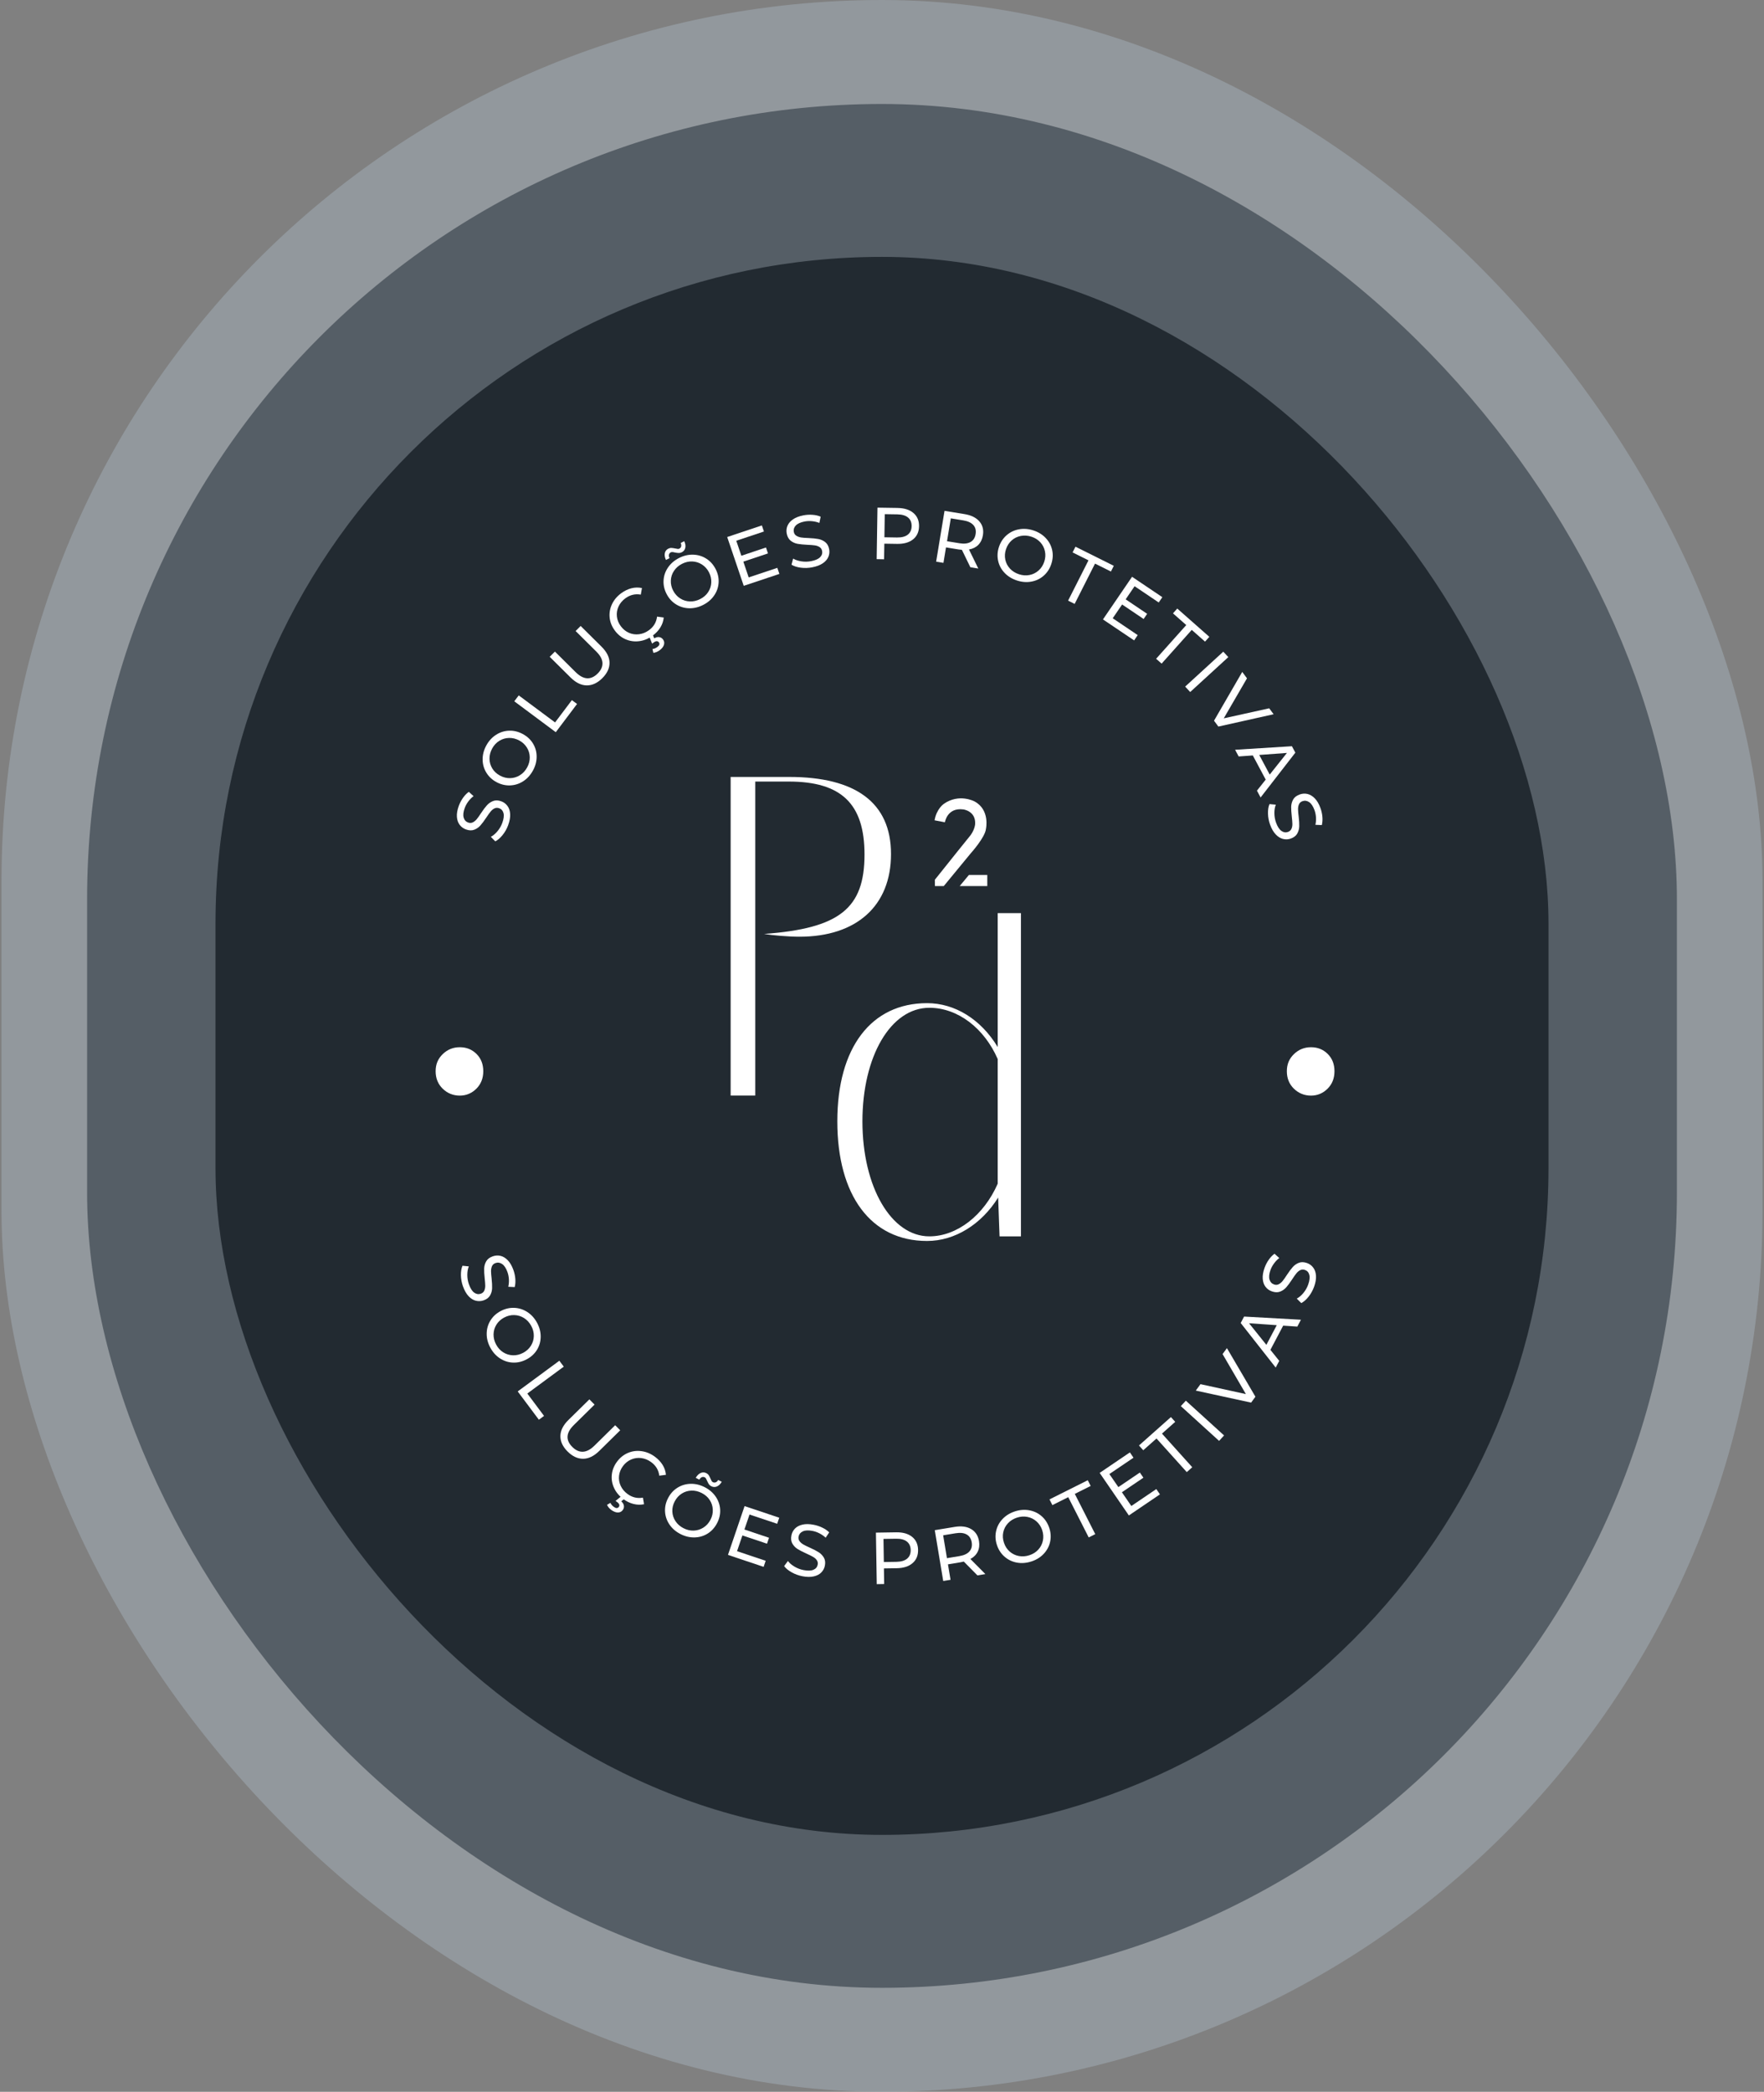 <svg width="248" height="294" viewBox="0 0 248 294" fill="none" xmlns="http://www.w3.org/2000/svg">
<rect x="0" y="0" width="248" height="294" fill="#808080" stroke="none"/>
<rect x="0.211" width="247.579" height="294" rx="123.789" fill="#A4B0BB" fill-opacity="0.5"/>
<rect x="12.246" y="14.614" width="223.509" height="264.772" rx="111.754" fill="#2D3741" fill-opacity="0.6"/>
<rect x="30.298" y="36.105" width="187.404" height="221.789" rx="93.702" fill="#222A31"/>
<g clip-path="url(#clip0_92_443)">
<path d="M71.45 115.96C71.262 116.471 71.002 116.937 70.665 117.356C70.329 117.775 69.987 118.073 69.634 118.25L69.004 117.618C69.333 117.446 69.645 117.182 69.94 116.829C70.235 116.475 70.46 116.086 70.615 115.659C70.822 115.096 70.88 114.64 70.79 114.293C70.7 113.944 70.496 113.712 70.179 113.598C69.944 113.513 69.725 113.521 69.522 113.62C69.318 113.718 69.137 113.865 68.978 114.061C68.817 114.256 68.613 114.541 68.365 114.915C68.054 115.382 67.779 115.75 67.541 116.018C67.303 116.287 67.013 116.487 66.674 116.617C66.334 116.748 65.945 116.735 65.507 116.576C65.143 116.443 64.848 116.227 64.623 115.929C64.399 115.631 64.269 115.258 64.236 114.806C64.203 114.353 64.292 113.839 64.503 113.26C64.651 112.859 64.848 112.484 65.095 112.134C65.342 111.783 65.614 111.503 65.913 111.295L66.577 111.897C66.29 112.117 66.04 112.371 65.826 112.661C65.614 112.953 65.45 113.252 65.337 113.561C65.135 114.113 65.085 114.562 65.186 114.911C65.286 115.259 65.497 115.491 65.817 115.606C66.05 115.691 66.269 115.683 66.473 115.581C66.677 115.478 66.863 115.327 67.029 115.128C67.195 114.928 67.395 114.644 67.632 114.28C67.942 113.815 68.216 113.449 68.455 113.184C68.694 112.918 68.982 112.718 69.32 112.586C69.656 112.453 70.039 112.465 70.467 112.621C70.826 112.75 71.118 112.966 71.342 113.271C71.567 113.573 71.695 113.953 71.722 114.41C71.75 114.867 71.658 115.382 71.447 115.958L71.45 115.96Z" fill="white"/>
<path d="M74.923 108.3C74.573 108.943 74.115 109.445 73.551 109.808C72.988 110.171 72.376 110.364 71.714 110.388C71.052 110.412 70.415 110.258 69.8 109.927C69.182 109.595 68.705 109.145 68.366 108.582C68.026 108.019 67.854 107.403 67.852 106.736C67.848 106.067 68.022 105.41 68.373 104.769C68.721 104.133 69.178 103.633 69.745 103.273C70.311 102.911 70.92 102.718 71.577 102.697C72.233 102.673 72.872 102.829 73.497 103.166C74.12 103.501 74.599 103.949 74.937 104.508C75.275 105.065 75.445 105.677 75.445 106.346C75.446 107.014 75.273 107.667 74.925 108.303L74.923 108.3ZM74.11 107.862C74.366 107.394 74.488 106.917 74.479 106.43C74.47 105.942 74.335 105.491 74.076 105.072C73.819 104.655 73.459 104.321 72.999 104.073C72.534 103.823 72.055 103.705 71.562 103.717C71.07 103.73 70.615 103.865 70.197 104.122C69.78 104.38 69.444 104.742 69.189 105.21C68.936 105.676 68.813 106.156 68.819 106.647C68.825 107.14 68.957 107.596 69.214 108.013C69.472 108.431 69.833 108.765 70.299 109.014C70.76 109.263 71.238 109.381 71.733 109.368C72.226 109.356 72.681 109.217 73.1 108.953C73.52 108.691 73.858 108.327 74.111 107.86L74.11 107.862Z" fill="white"/>
<path d="M72.303 98.567L72.929 97.737L78.037 101.537L80.401 98.402L81.127 98.942L78.137 102.909L72.303 98.567Z" fill="white"/>
<path d="M84.677 95.32C83.988 96.004 83.257 96.341 82.481 96.331C81.707 96.321 80.951 95.95 80.213 95.218L77.282 92.312L78.018 91.581L80.919 94.459C82.025 95.555 83.061 95.621 84.028 94.661C84.499 94.192 84.723 93.699 84.701 93.181C84.678 92.662 84.387 92.125 83.826 91.569L80.924 88.69L81.635 87.981L84.567 90.888C85.31 91.624 85.685 92.376 85.693 93.143C85.702 93.91 85.364 94.635 84.675 95.32H84.677Z" fill="white"/>
<path d="M91.749 89.343C91.161 89.773 90.537 90.03 89.874 90.116C89.211 90.203 88.577 90.117 87.973 89.859C87.368 89.602 86.858 89.19 86.439 88.623C86.019 88.056 85.776 87.449 85.71 86.801C85.644 86.152 85.753 85.524 86.039 84.919C86.324 84.313 86.76 83.798 87.344 83.37C87.805 83.035 88.279 82.806 88.773 82.68C89.268 82.555 89.76 82.545 90.251 82.65L90.09 83.574C89.308 83.435 88.586 83.606 87.925 84.088C87.49 84.407 87.168 84.792 86.96 85.242C86.751 85.694 86.674 86.163 86.727 86.65C86.782 87.136 86.964 87.589 87.278 88.011C87.589 88.432 87.971 88.742 88.422 88.941C88.874 89.138 89.348 89.204 89.843 89.142C90.339 89.08 90.805 88.889 91.241 88.571C91.897 88.096 92.276 87.46 92.377 86.666L93.314 86.793C93.266 87.289 93.107 87.754 92.839 88.189C92.572 88.624 92.209 89.008 91.749 89.343ZM92.736 91.394C92.445 91.607 92.15 91.728 91.856 91.756L91.728 91.221C91.966 91.191 92.192 91.099 92.403 90.945C92.715 90.717 92.789 90.492 92.625 90.272C92.553 90.173 92.456 90.122 92.333 90.12C92.212 90.118 92.07 90.177 91.908 90.296L91.68 90.459L91.287 89.49L91.749 89.154L91.974 89.72C92.227 89.57 92.461 89.513 92.68 89.546C92.899 89.579 93.078 89.689 93.216 89.877C93.388 90.113 93.428 90.367 93.339 90.642C93.25 90.916 93.048 91.168 92.736 91.395V91.394Z" fill="white"/>
<path d="M98.876 85.013C98.224 85.348 97.561 85.507 96.886 85.49C96.213 85.473 95.597 85.29 95.038 84.94C94.479 84.591 94.039 84.107 93.718 83.488C93.395 82.868 93.254 82.233 93.29 81.578C93.327 80.924 93.534 80.318 93.912 79.765C94.289 79.211 94.803 78.767 95.454 78.432C96.103 78.099 96.763 77.941 97.435 77.958C98.108 77.975 98.722 78.156 99.277 78.505C99.834 78.851 100.274 79.337 100.601 79.962C100.925 80.587 101.069 81.226 101.031 81.878C100.994 82.528 100.787 83.129 100.411 83.683C100.035 84.237 99.523 84.681 98.874 85.013H98.876ZM98.45 84.193C98.927 83.949 99.297 83.622 99.564 83.213C99.832 82.805 99.978 82.356 100 81.866C100.024 81.377 99.915 80.9 99.675 80.436C99.432 79.971 99.103 79.606 98.688 79.341C98.273 79.076 97.819 78.934 97.329 78.913C96.838 78.893 96.353 79.006 95.877 79.249C95.402 79.492 95.03 79.82 94.757 80.232C94.483 80.643 94.334 81.092 94.313 81.582C94.289 82.072 94.398 82.549 94.641 83.014C94.882 83.478 95.209 83.842 95.625 84.107C96.04 84.372 96.496 84.514 96.992 84.532C97.489 84.549 97.974 84.436 98.449 84.193H98.45ZM95.857 77.619C95.709 77.694 95.564 77.728 95.424 77.723C95.285 77.718 95.102 77.695 94.879 77.654C94.742 77.617 94.629 77.596 94.541 77.591C94.453 77.585 94.373 77.599 94.305 77.632C94.17 77.702 94.085 77.811 94.051 77.958C94.016 78.103 94.043 78.266 94.131 78.447L93.628 78.704C93.464 78.354 93.41 78.037 93.467 77.751C93.524 77.464 93.687 77.252 93.954 77.114C94.102 77.038 94.25 77.005 94.398 77.012C94.545 77.02 94.725 77.045 94.937 77.089C95.088 77.122 95.202 77.143 95.284 77.152C95.365 77.16 95.44 77.146 95.509 77.111C95.644 77.041 95.729 76.936 95.765 76.793C95.8 76.65 95.777 76.491 95.696 76.316L96.193 76.062C96.355 76.398 96.404 76.71 96.344 76.992C96.284 77.274 96.123 77.482 95.857 77.619Z" fill="white"/>
<path d="M109.284 79.81L109.574 80.663L104.561 82.338L102.237 75.478L107.111 73.85L107.401 74.703L103.513 76L104.226 78.109L107.689 76.952L107.969 77.783L104.506 78.939L105.257 81.156L109.284 79.811V79.81Z" fill="white"/>
<path d="M114.193 79.735C113.654 79.84 113.118 79.859 112.584 79.788C112.051 79.718 111.614 79.579 111.278 79.368L111.504 78.507C111.823 78.697 112.209 78.827 112.666 78.897C113.122 78.967 113.574 78.959 114.025 78.872C114.617 78.76 115.04 78.576 115.295 78.319C115.548 78.064 115.643 77.771 115.581 77.441C115.533 77.197 115.413 77.013 115.223 76.891C115.033 76.768 114.813 76.689 114.561 76.654C114.31 76.617 113.961 76.59 113.51 76.571C112.948 76.545 112.49 76.5 112.135 76.435C111.779 76.372 111.457 76.227 111.17 76.005C110.884 75.782 110.695 75.445 110.606 74.992C110.533 74.61 110.566 74.248 110.709 73.904C110.85 73.561 111.106 73.257 111.481 72.999C111.855 72.738 112.345 72.549 112.954 72.431C113.377 72.35 113.801 72.325 114.229 72.357C114.658 72.386 115.041 72.475 115.376 72.619L115.196 73.497C114.859 73.365 114.509 73.284 114.149 73.252C113.789 73.219 113.446 73.234 113.12 73.296C112.54 73.408 112.125 73.597 111.876 73.862C111.628 74.126 111.536 74.426 111.601 74.758C111.649 74.999 111.769 75.181 111.963 75.302C112.155 75.423 112.38 75.504 112.638 75.544C112.896 75.582 113.243 75.609 113.677 75.621C114.241 75.645 114.7 75.691 115.052 75.758C115.404 75.825 115.723 75.968 116.008 76.186C116.295 76.404 116.482 76.736 116.57 77.183C116.642 77.555 116.606 77.914 116.462 78.262C116.318 78.611 116.054 78.914 115.672 79.174C115.292 79.432 114.8 79.617 114.194 79.734L114.193 79.735Z" fill="white"/>
<path d="M126.205 71.395C127.149 71.41 127.889 71.647 128.423 72.104C128.958 72.561 129.219 73.182 129.207 73.966C129.194 74.754 128.914 75.368 128.365 75.808C127.819 76.246 127.073 76.458 126.129 76.442L124.328 76.414L124.292 78.606L123.25 78.588L123.363 71.349L126.206 71.392L126.205 71.395ZM126.11 75.543C126.769 75.553 127.274 75.422 127.624 75.148C127.976 74.874 128.156 74.475 128.165 73.95C128.172 73.428 128.005 73.024 127.662 72.738C127.32 72.454 126.818 72.305 126.159 72.294L124.389 72.267L124.338 75.515L126.109 75.543H126.11Z" fill="white"/>
<path d="M136.422 79.726L135.232 77.278C135.036 77.261 134.883 77.245 134.773 77.228L132.998 76.937L132.639 79.11L131.611 78.942L132.791 71.799L135.595 72.257C136.529 72.408 137.225 72.749 137.685 73.278C138.147 73.807 138.314 74.459 138.186 75.235C138.095 75.788 137.88 76.234 137.544 76.577C137.206 76.919 136.769 77.138 136.23 77.231L137.539 79.909L136.421 79.726H136.422ZM134.888 76.353C135.54 76.458 136.061 76.4 136.45 76.177C136.84 75.954 137.076 75.585 137.161 75.067C137.247 74.55 137.14 74.126 136.841 73.795C136.545 73.463 136.07 73.243 135.418 73.138L133.673 72.853L133.142 76.068L134.887 76.353H134.888Z" fill="white"/>
<path d="M142.96 81.584C142.261 81.354 141.682 80.995 141.223 80.507C140.763 80.02 140.464 79.456 140.325 78.813C140.186 78.172 140.226 77.52 140.445 76.862C140.668 76.199 141.027 75.652 141.523 75.222C142.021 74.79 142.601 74.514 143.262 74.394C143.925 74.272 144.606 74.326 145.305 74.557C145.997 74.785 146.573 75.144 147.031 75.634C147.489 76.124 147.788 76.687 147.926 77.323C148.064 77.96 148.022 78.613 147.798 79.282C147.575 79.948 147.217 80.496 146.722 80.925C146.229 81.355 145.653 81.629 144.991 81.747C144.329 81.867 143.652 81.812 142.96 81.584ZM143.252 80.71C143.759 80.877 144.253 80.913 144.736 80.817C145.218 80.723 145.642 80.514 146.009 80.188C146.377 79.862 146.644 79.453 146.809 78.957C146.976 78.459 147.009 77.969 146.909 77.49C146.81 77.009 146.597 76.589 146.268 76.228C145.939 75.867 145.522 75.602 145.014 75.434C144.508 75.268 144.011 75.231 143.521 75.324C143.032 75.416 142.602 75.626 142.234 75.953C141.867 76.279 141.6 76.691 141.434 77.189C141.268 77.684 141.235 78.172 141.334 78.651C141.434 79.13 141.651 79.551 141.987 79.915C142.325 80.28 142.746 80.544 143.252 80.71Z" fill="white"/>
<path d="M153.029 78.755L150.795 77.642L151.2 76.839L156.589 79.525L156.184 80.327L153.949 79.215L151.084 84.88L150.164 84.419L153.029 78.754V78.755Z" fill="white"/>
<path d="M159.952 89.261L159.444 90.007L155.065 87.06L159.156 81.068L163.413 83.933L162.905 84.679L159.512 82.394L158.255 84.235L161.279 86.273L160.782 86.999L157.758 84.961L156.437 86.895L159.952 89.264V89.261Z" fill="white"/>
<path d="M166.776 87.853L164.909 86.205L165.512 85.532L170.019 89.506L169.416 90.179L167.548 88.531L163.311 93.27L162.538 92.59L166.776 87.852V87.853Z" fill="white"/>
<path d="M171.98 91.594L172.688 92.356L167.33 97.263L166.621 96.501L171.98 91.594Z" fill="white"/>
<path d="M179.054 100.386L171.29 102.119L170.679 101.294L174.647 94.439L175.314 95.338L172.046 100.963L178.438 99.552L179.056 100.385L179.054 100.386Z" fill="white"/>
<path d="M177.946 109.575L176.132 106.177L174.144 106.32L173.642 105.379L181.629 104.882L182.113 105.784L177.227 112.085L176.714 111.124L177.947 109.573L177.946 109.575ZM178.508 108.866L180.929 105.824L177.035 106.109L178.508 108.866Z" fill="white"/>
<path d="M178.569 115.931C178.381 115.419 178.281 114.896 178.266 114.361C178.252 113.827 178.322 113.379 178.477 113.016L179.369 113.096C179.228 113.441 179.16 113.844 179.164 114.301C179.168 114.76 179.248 115.202 179.403 115.629C179.609 116.192 179.86 116.577 180.154 116.785C180.448 116.994 180.755 117.042 181.074 116.928C181.309 116.843 181.472 116.698 181.564 116.492C181.656 116.288 181.7 116.059 181.694 115.805C181.69 115.552 181.662 115.205 181.61 114.761C181.548 114.204 181.52 113.747 181.526 113.39C181.536 113.031 181.628 112.693 181.801 112.376C181.977 112.06 182.283 111.823 182.721 111.664C183.086 111.531 183.451 111.507 183.816 111.592C184.181 111.677 184.523 111.882 184.842 112.208C185.161 112.533 185.426 112.982 185.637 113.561C185.785 113.962 185.877 114.375 185.915 114.799C185.952 115.226 185.924 115.615 185.835 115.966L184.932 115.928C185.01 115.576 185.038 115.222 185.012 114.863C184.985 114.504 184.916 114.17 184.804 113.861C184.601 113.309 184.349 112.933 184.045 112.733C183.742 112.533 183.431 112.49 183.111 112.606C182.877 112.69 182.715 112.836 182.624 113.041C182.533 113.249 182.488 113.482 182.491 113.742C182.495 114.003 182.524 114.348 182.58 114.774C182.644 115.332 182.672 115.788 182.66 116.143C182.649 116.499 182.557 116.835 182.385 117.149C182.214 117.465 181.914 117.699 181.485 117.855C181.125 117.984 180.761 118.005 180.392 117.916C180.026 117.829 179.683 117.62 179.364 117.287C179.045 116.956 178.78 116.502 178.569 115.927V115.931Z" fill="white"/>
<path d="M65.095 180.816C64.91 180.304 64.811 179.781 64.8 179.246C64.79 178.712 64.862 178.264 65.021 177.901L65.91 177.99C65.769 178.332 65.7 178.732 65.7 179.19C65.7 179.649 65.775 180.094 65.93 180.52C66.132 181.085 66.379 181.473 66.672 181.682C66.967 181.893 67.273 181.943 67.595 181.832C67.83 181.747 67.993 181.602 68.085 181.398C68.177 181.194 68.222 180.965 68.221 180.711C68.218 180.458 68.192 180.111 68.143 179.667C68.082 179.111 68.056 178.654 68.069 178.296C68.081 177.938 68.174 177.599 68.353 177.283C68.53 176.966 68.838 176.73 69.276 176.576C69.642 176.447 70.007 176.424 70.371 176.51C70.734 176.598 71.074 176.804 71.391 177.132C71.709 177.459 71.97 177.913 72.178 178.492C72.322 178.893 72.413 179.307 72.448 179.735C72.482 180.161 72.454 180.549 72.361 180.899L71.458 180.855C71.539 180.503 71.567 180.149 71.545 179.79C71.522 179.433 71.455 179.1 71.344 178.791C71.146 178.238 70.896 177.859 70.594 177.657C70.291 177.453 69.98 177.408 69.66 177.522C69.426 177.606 69.264 177.75 69.17 177.956C69.08 178.164 69.034 178.397 69.034 178.656C69.036 178.916 69.062 179.26 69.114 179.691C69.173 180.246 69.196 180.702 69.184 181.057C69.173 181.413 69.08 181.748 68.906 182.061C68.731 182.376 68.429 182.609 67.998 182.762C67.638 182.889 67.273 182.906 66.905 182.817C66.538 182.729 66.197 182.517 65.882 182.183C65.567 181.849 65.306 181.395 65.098 180.817L65.095 180.816Z" fill="white"/>
<path d="M68.936 189.415C68.587 188.771 68.415 188.115 68.422 187.447C68.427 186.781 68.601 186.166 68.945 185.603C69.288 185.043 69.768 184.598 70.384 184.271C71.004 183.942 71.645 183.79 72.305 183.818C72.966 183.845 73.577 184.042 74.139 184.406C74.702 184.77 75.158 185.275 75.506 185.919C75.85 186.557 76.02 187.21 76.014 187.878C76.009 188.547 75.836 189.16 75.494 189.717C75.153 190.274 74.67 190.72 74.043 191.052C73.42 191.383 72.78 191.536 72.122 191.51C71.466 191.484 70.856 191.288 70.293 190.922C69.732 190.555 69.28 190.053 68.934 189.415H68.936ZM69.753 188.979C70.005 189.448 70.339 189.812 70.754 190.072C71.171 190.333 71.625 190.47 72.118 190.486C72.61 190.501 73.089 190.384 73.552 190.138C74.019 189.889 74.382 189.556 74.642 189.142C74.901 188.726 75.037 188.274 75.047 187.787C75.059 187.3 74.941 186.823 74.689 186.355C74.436 185.887 74.1 185.521 73.683 185.256C73.264 184.99 72.808 184.85 72.316 184.834C71.822 184.817 71.343 184.933 70.876 185.182C70.413 185.429 70.052 185.76 69.792 186.176C69.532 186.593 69.398 187.047 69.389 187.539C69.38 188.032 69.501 188.511 69.753 188.98V188.979Z" fill="white"/>
<path d="M78.637 191.25L79.26 192.081L74.135 195.859L76.487 199.005L75.758 199.541L72.785 195.564L78.638 191.25H78.637Z" fill="white"/>
<path d="M79.793 204.005C79.108 203.319 78.772 202.59 78.785 201.822C78.8 201.052 79.177 200.304 79.916 199.575L82.859 196.681L83.592 197.415L80.68 200.283C79.571 201.373 79.496 202.401 80.458 203.365C80.928 203.836 81.425 204.062 81.948 204.041C82.471 204.022 83.012 203.736 83.576 203.182L86.488 200.314L87.196 201.027L84.254 203.922C83.51 204.656 82.751 205.024 81.978 205.028C81.206 205.032 80.478 204.69 79.793 204.004V204.005Z" fill="white"/>
<path d="M87.63 210.686C87.044 210.255 86.611 209.737 86.332 209.135C86.052 208.531 85.947 207.905 86.015 207.257C86.083 206.608 86.327 206.002 86.748 205.436C87.171 204.869 87.683 204.458 88.287 204.205C88.892 203.95 89.525 203.868 90.191 203.96C90.858 204.05 91.484 204.31 92.069 204.739C92.527 205.076 92.889 205.46 93.156 205.89C93.423 206.321 93.579 206.786 93.623 207.284L92.689 207.406C92.591 206.622 92.213 205.988 91.555 205.505C91.119 205.187 90.654 204.996 90.158 204.931C89.661 204.868 89.187 204.934 88.734 205.13C88.282 205.325 87.898 205.633 87.583 206.055C87.272 206.475 87.087 206.928 87.03 207.415C86.974 207.901 87.05 208.37 87.258 208.823C87.467 209.276 87.789 209.661 88.225 209.98C88.877 210.461 89.599 210.632 90.39 210.494L90.546 211.418C90.055 211.519 89.56 211.507 89.061 211.38C88.562 211.254 88.085 211.025 87.627 210.69L87.63 210.686ZM85.949 212.229C85.66 212.016 85.458 211.772 85.344 211.501L85.819 211.222C85.916 211.44 86.072 211.625 86.283 211.78C86.595 212.009 86.836 212.015 87.003 211.793C87.075 211.694 87.094 211.587 87.059 211.47C87.026 211.354 86.927 211.236 86.764 211.116L86.539 210.951L87.356 210.291L87.815 210.628L87.341 211.009C87.558 211.203 87.681 211.408 87.713 211.625C87.746 211.844 87.693 212.048 87.554 212.234C87.379 212.47 87.147 212.586 86.856 212.579C86.566 212.575 86.263 212.458 85.951 212.228L85.949 212.229Z" fill="white"/>
<path d="M95.659 215.605C95.004 215.268 94.49 214.822 94.117 214.267C93.742 213.713 93.536 213.109 93.499 212.453C93.463 211.796 93.607 211.16 93.93 210.543C94.254 209.923 94.695 209.439 95.256 209.091C95.817 208.743 96.433 208.564 97.107 208.55C97.779 208.536 98.442 208.696 99.097 209.034C99.743 209.368 100.254 209.812 100.629 210.367C101.005 210.92 101.21 211.523 101.246 212.175C101.281 212.827 101.135 213.465 100.807 214.09C100.48 214.714 100.04 215.198 99.484 215.545C98.928 215.891 98.313 216.07 97.639 216.083C96.967 216.097 96.307 215.938 95.661 215.606L95.659 215.605ZM96.087 214.785C96.56 215.028 97.043 215.142 97.534 215.124C98.025 215.105 98.477 214.965 98.893 214.701C99.308 214.438 99.636 214.075 99.88 213.611C100.123 213.146 100.234 212.669 100.211 212.179C100.19 211.687 100.047 211.238 99.78 210.829C99.513 210.42 99.143 210.094 98.669 209.849C98.194 209.605 97.709 209.49 97.213 209.504C96.716 209.519 96.259 209.659 95.843 209.924C95.428 210.189 95.098 210.555 94.856 211.02C94.613 211.483 94.502 211.96 94.525 212.449C94.547 212.937 94.694 213.387 94.966 213.799C95.238 214.211 95.612 214.54 96.087 214.785ZM99.991 208.887C99.843 208.81 99.731 208.713 99.655 208.597C99.58 208.48 99.496 208.32 99.401 208.113C99.349 207.981 99.3 207.878 99.255 207.805C99.208 207.729 99.152 207.675 99.085 207.639C98.948 207.569 98.811 207.564 98.672 207.619C98.533 207.676 98.414 207.791 98.316 207.964L97.815 207.707C98.006 207.371 98.236 207.146 98.505 207.027C98.776 206.908 99.044 206.916 99.311 207.052C99.459 207.129 99.572 207.23 99.65 207.353C99.728 207.475 99.811 207.636 99.896 207.836C99.955 207.977 100.006 208.082 100.047 208.154C100.09 208.225 100.144 208.278 100.211 208.312C100.346 208.382 100.482 208.39 100.619 208.337C100.758 208.284 100.875 208.174 100.97 208.006L101.47 208.263C101.282 208.589 101.057 208.809 100.79 208.923C100.523 209.035 100.258 209.023 99.992 208.887H99.991Z" fill="white"/>
<path d="M107.648 219.367L107.358 220.22L102.345 218.539L104.68 211.681L109.554 213.314L109.262 214.167L105.376 212.865L104.658 214.971L108.118 216.133L107.834 216.966L104.374 215.805L103.621 218.018L107.645 219.368L107.648 219.367Z" fill="white"/>
<path d="M112.806 221.538C112.267 221.433 111.763 221.249 111.294 220.985C110.825 220.724 110.474 220.433 110.241 220.114L110.774 219.398C110.998 219.692 111.309 219.957 111.705 220.193C112.101 220.428 112.526 220.587 112.975 220.674C113.567 220.788 114.03 220.773 114.362 220.63C114.693 220.487 114.892 220.251 114.957 219.922C115.005 219.678 114.964 219.463 114.832 219.282C114.702 219.098 114.526 218.943 114.306 218.815C114.088 218.688 113.774 218.533 113.365 218.349C112.851 218.117 112.442 217.907 112.136 217.715C111.831 217.524 111.585 217.272 111.402 216.958C111.221 216.643 111.174 216.26 111.264 215.807C111.337 215.428 111.504 215.105 111.764 214.839C112.025 214.572 112.377 214.387 112.823 214.284C113.267 214.18 113.794 214.188 114.401 214.306C114.821 214.387 115.225 214.522 115.612 214.709C116.002 214.896 116.322 215.117 116.577 215.374L116.079 216.125C115.816 215.876 115.523 215.672 115.201 215.509C114.88 215.346 114.558 215.232 114.234 215.17C113.653 215.058 113.196 215.078 112.867 215.233C112.538 215.387 112.339 215.628 112.272 215.959C112.225 216.202 112.269 216.416 112.403 216.602C112.536 216.786 112.715 216.944 112.939 217.073C113.164 217.205 113.477 217.357 113.875 217.532C114.388 217.764 114.796 217.976 115.099 218.169C115.4 218.361 115.642 218.61 115.824 218.92C116.008 219.229 116.055 219.606 115.968 220.051C115.896 220.424 115.727 220.743 115.463 221.012C115.197 221.281 114.84 221.465 114.39 221.564C113.941 221.664 113.413 221.656 112.806 221.539V221.538Z" fill="white"/>
<path d="M125.991 215.366C126.936 215.349 127.683 215.561 128.231 216.001C128.779 216.441 129.059 217.054 129.072 217.839C129.084 218.628 128.824 219.249 128.288 219.705C127.755 220.162 127.016 220.398 126.07 220.413L124.269 220.441L124.305 222.632L123.263 222.65L123.146 215.41L125.989 215.366H125.991ZM126.027 219.514C126.686 219.503 127.188 219.355 127.53 219.07C127.873 218.785 128.04 218.38 128.033 217.855C128.024 217.333 127.843 216.935 127.492 216.66C127.141 216.386 126.637 216.255 125.978 216.266L124.208 216.294L124.258 219.542L126.029 219.514H126.027Z" fill="white"/>
<path d="M137.415 221.419L135.5 219.478C135.31 219.526 135.159 219.558 135.05 219.575L133.274 219.868L133.636 222.04L132.607 222.208L131.42 215.065L134.224 214.604C135.155 214.452 135.925 214.553 136.53 214.908C137.137 215.263 137.507 215.828 137.636 216.602C137.727 217.154 137.667 217.647 137.459 218.079C137.25 218.512 136.906 218.858 136.427 219.116L138.534 221.236L137.413 221.419H137.415ZM134.875 218.711C135.526 218.605 135.998 218.384 136.295 218.049C136.592 217.714 136.697 217.288 136.613 216.77C136.525 216.255 136.287 215.888 135.899 215.669C135.511 215.448 134.994 215.393 134.343 215.499L132.598 215.786L133.131 218.999L134.876 218.711H134.875Z" fill="white"/>
<path d="M145.019 219.456C144.32 219.687 143.641 219.744 142.98 219.626C142.318 219.507 141.738 219.232 141.24 218.801C140.743 218.371 140.382 217.826 140.162 217.165C139.94 216.505 139.898 215.854 140.037 215.211C140.176 214.57 140.473 214.004 140.929 213.514C141.387 213.025 141.964 212.664 142.663 212.432C143.356 212.204 144.033 212.15 144.695 212.269C145.358 212.387 145.937 212.66 146.432 213.089C146.927 213.518 147.287 214.067 147.512 214.734C147.735 215.402 147.776 216.055 147.637 216.691C147.5 217.328 147.203 217.891 146.745 218.38C146.288 218.87 145.713 219.229 145.019 219.457V219.456ZM144.727 218.584C145.234 218.417 145.653 218.152 145.981 217.789C146.31 217.425 146.524 217.004 146.622 216.525C146.72 216.044 146.686 215.557 146.522 215.06C146.353 214.563 146.085 214.154 145.717 213.829C145.35 213.504 144.924 213.294 144.441 213.2C143.96 213.105 143.465 213.141 142.957 213.308C142.451 213.476 142.03 213.742 141.695 214.108C141.362 214.472 141.144 214.895 141.044 215.374C140.945 215.855 140.981 216.342 141.149 216.839C141.314 217.336 141.58 217.747 141.95 218.07C142.318 218.394 142.746 218.602 143.234 218.697C143.724 218.789 144.221 218.751 144.727 218.584Z" fill="white"/>
<path d="M150.187 210.425L147.955 211.543L147.547 210.74L152.929 208.044L153.337 208.847L151.106 209.965L153.981 215.623L153.061 216.084L150.185 210.426L150.187 210.425Z" fill="white"/>
<path d="M162.565 209.29L163.076 210.031L158.707 212.996L154.6 207.015L158.849 204.134L159.357 204.88L155.966 207.175L157.231 209.01L160.252 206.965L160.75 207.691L157.728 209.736L159.054 211.667L162.564 209.288L162.565 209.29Z" fill="white"/>
<path d="M162.592 202.178L160.73 203.832L160.127 203.161L164.62 199.17L165.223 199.84L163.361 201.493L167.619 206.219L166.849 206.904L162.592 202.178Z" fill="white"/>
<path d="M166.013 197.629L166.716 196.865L172.093 201.75L171.39 202.515L166.013 197.629Z" fill="white"/>
<path d="M172.494 189.478L176.499 196.308L175.893 197.136L168.115 195.445L168.777 194.542L175.159 195.939L171.881 190.314L172.494 189.478Z" fill="white"/>
<path d="M180.404 186.313L178.606 189.722L179.848 191.268L179.351 192.212L174.429 185.948L174.906 185.043L182.899 185.487L182.391 186.45L180.403 186.315L180.404 186.313ZM179.499 186.252L175.605 185.985L178.039 189.018L179.499 186.252Z" fill="white"/>
<path d="M184.749 180.848C184.563 181.359 184.305 181.827 183.974 182.247C183.642 182.666 183.3 182.967 182.945 183.149L182.312 182.519C182.641 182.343 182.953 182.078 183.246 181.725C183.539 181.37 183.76 180.979 183.915 180.552C184.117 179.988 184.171 179.531 184.079 179.184C183.989 178.834 183.783 178.604 183.462 178.491C183.227 178.406 183.008 178.415 182.805 178.516C182.601 178.618 182.42 178.766 182.261 178.964C182.102 179.159 181.901 179.443 181.658 179.817C181.349 180.289 181.077 180.658 180.838 180.93C180.6 181.2 180.312 181.401 179.974 181.534C179.635 181.666 179.247 181.656 178.809 181.501C178.442 181.371 178.146 181.158 177.919 180.861C177.694 180.565 177.563 180.191 177.527 179.737C177.493 179.284 177.579 178.769 177.786 178.189C177.93 177.787 178.125 177.413 178.37 177.06C178.614 176.709 178.885 176.427 179.181 176.212L179.851 176.814C179.565 177.036 179.317 177.295 179.107 177.586C178.894 177.878 178.732 178.177 178.62 178.486C178.422 179.039 178.374 179.49 178.478 179.838C178.582 180.184 178.794 180.414 179.115 180.528C179.348 180.612 179.567 180.603 179.771 180.501C179.974 180.397 180.158 180.245 180.324 180.042C180.49 179.839 180.689 179.556 180.922 179.192C181.23 178.724 181.502 178.357 181.74 178.091C181.976 177.822 182.261 177.622 182.596 177.489C182.932 177.356 183.315 177.365 183.747 177.517C184.106 177.644 184.399 177.859 184.625 178.16C184.853 178.46 184.982 178.839 185.014 179.296C185.045 179.753 184.957 180.27 184.75 180.848H184.749Z" fill="white"/>
<path d="M107.426 131.266C108.603 131.461 110.823 131.655 112.392 131.655C120.43 131.655 125.267 127.306 125.267 120.038C125.267 112.769 120.235 109.199 110.954 109.199H102.72V153.981H106.183V109.847H110.889C118.273 109.847 121.541 112.962 121.541 120.101C121.541 127.695 118.013 130.486 107.426 131.265V131.266Z" fill="white"/>
<path d="M140.265 147.16C137.912 143.265 134.253 140.993 130.332 140.993C122.49 140.993 117.718 147.225 117.718 157.608C117.718 167.991 122.424 174.418 130.332 174.418C134.253 174.418 137.977 172.082 140.33 168.317L140.527 173.769H143.533V128.338H140.265V147.16ZM121.248 157.609C121.248 148.458 125.235 141.643 130.658 141.643C134.645 141.643 138.37 144.5 140.265 148.847V166.371C138.304 170.85 134.515 173.769 130.658 173.769C125.299 173.769 121.248 166.825 121.248 157.609Z" fill="white"/>
<path d="M64.644 153.986C63.711 153.986 62.91 153.664 62.243 153.021C61.578 152.374 61.246 151.555 61.246 150.562C61.246 149.568 61.578 148.801 62.243 148.155C62.91 147.508 63.711 147.187 64.644 147.187C65.578 147.187 66.358 147.502 66.992 148.131C67.626 148.76 67.943 149.571 67.943 150.562C67.943 151.553 67.618 152.375 66.968 153.021C66.317 153.664 65.543 153.986 64.644 153.986Z" fill="white"/>
<path d="M184.315 153.986C183.382 153.986 182.581 153.664 181.914 153.021C181.249 152.374 180.917 151.555 180.917 150.562C180.917 149.568 181.249 148.801 181.914 148.155C182.581 147.508 183.382 147.187 184.315 147.187C185.249 147.187 186.029 147.502 186.663 148.131C187.297 148.76 187.614 149.571 187.614 150.562C187.614 151.553 187.289 152.375 186.639 153.021C185.988 153.664 185.214 153.986 184.315 153.986Z" fill="white"/>
<path d="M131.392 115.294L132.843 115.569C132.843 115.569 133.154 113.47 135.422 113.762C135.422 113.762 137.211 113.97 137.093 115.84C137.093 115.84 137.034 116.773 136.186 117.717L134.573 119.718L131.432 123.647L131.44 124.536H132.685L136.486 119.921C136.486 119.921 138.514 117.674 138.614 116.49C138.614 116.49 139.218 113.821 137.001 112.636C137.001 112.636 134.851 111.468 132.683 112.986C132.683 112.986 131.663 113.682 131.392 115.294Z" fill="white"/>
<path d="M134.924 124.536L136.217 122.975H138.802V124.536H134.924Z" fill="white"/>
</g>
<defs>
<clipPath id="clip0_92_443">
<rect width="126.368" height="151.298" fill="white" transform="translate(61.246 71.351)"/>
</clipPath>
</defs>
</svg>
